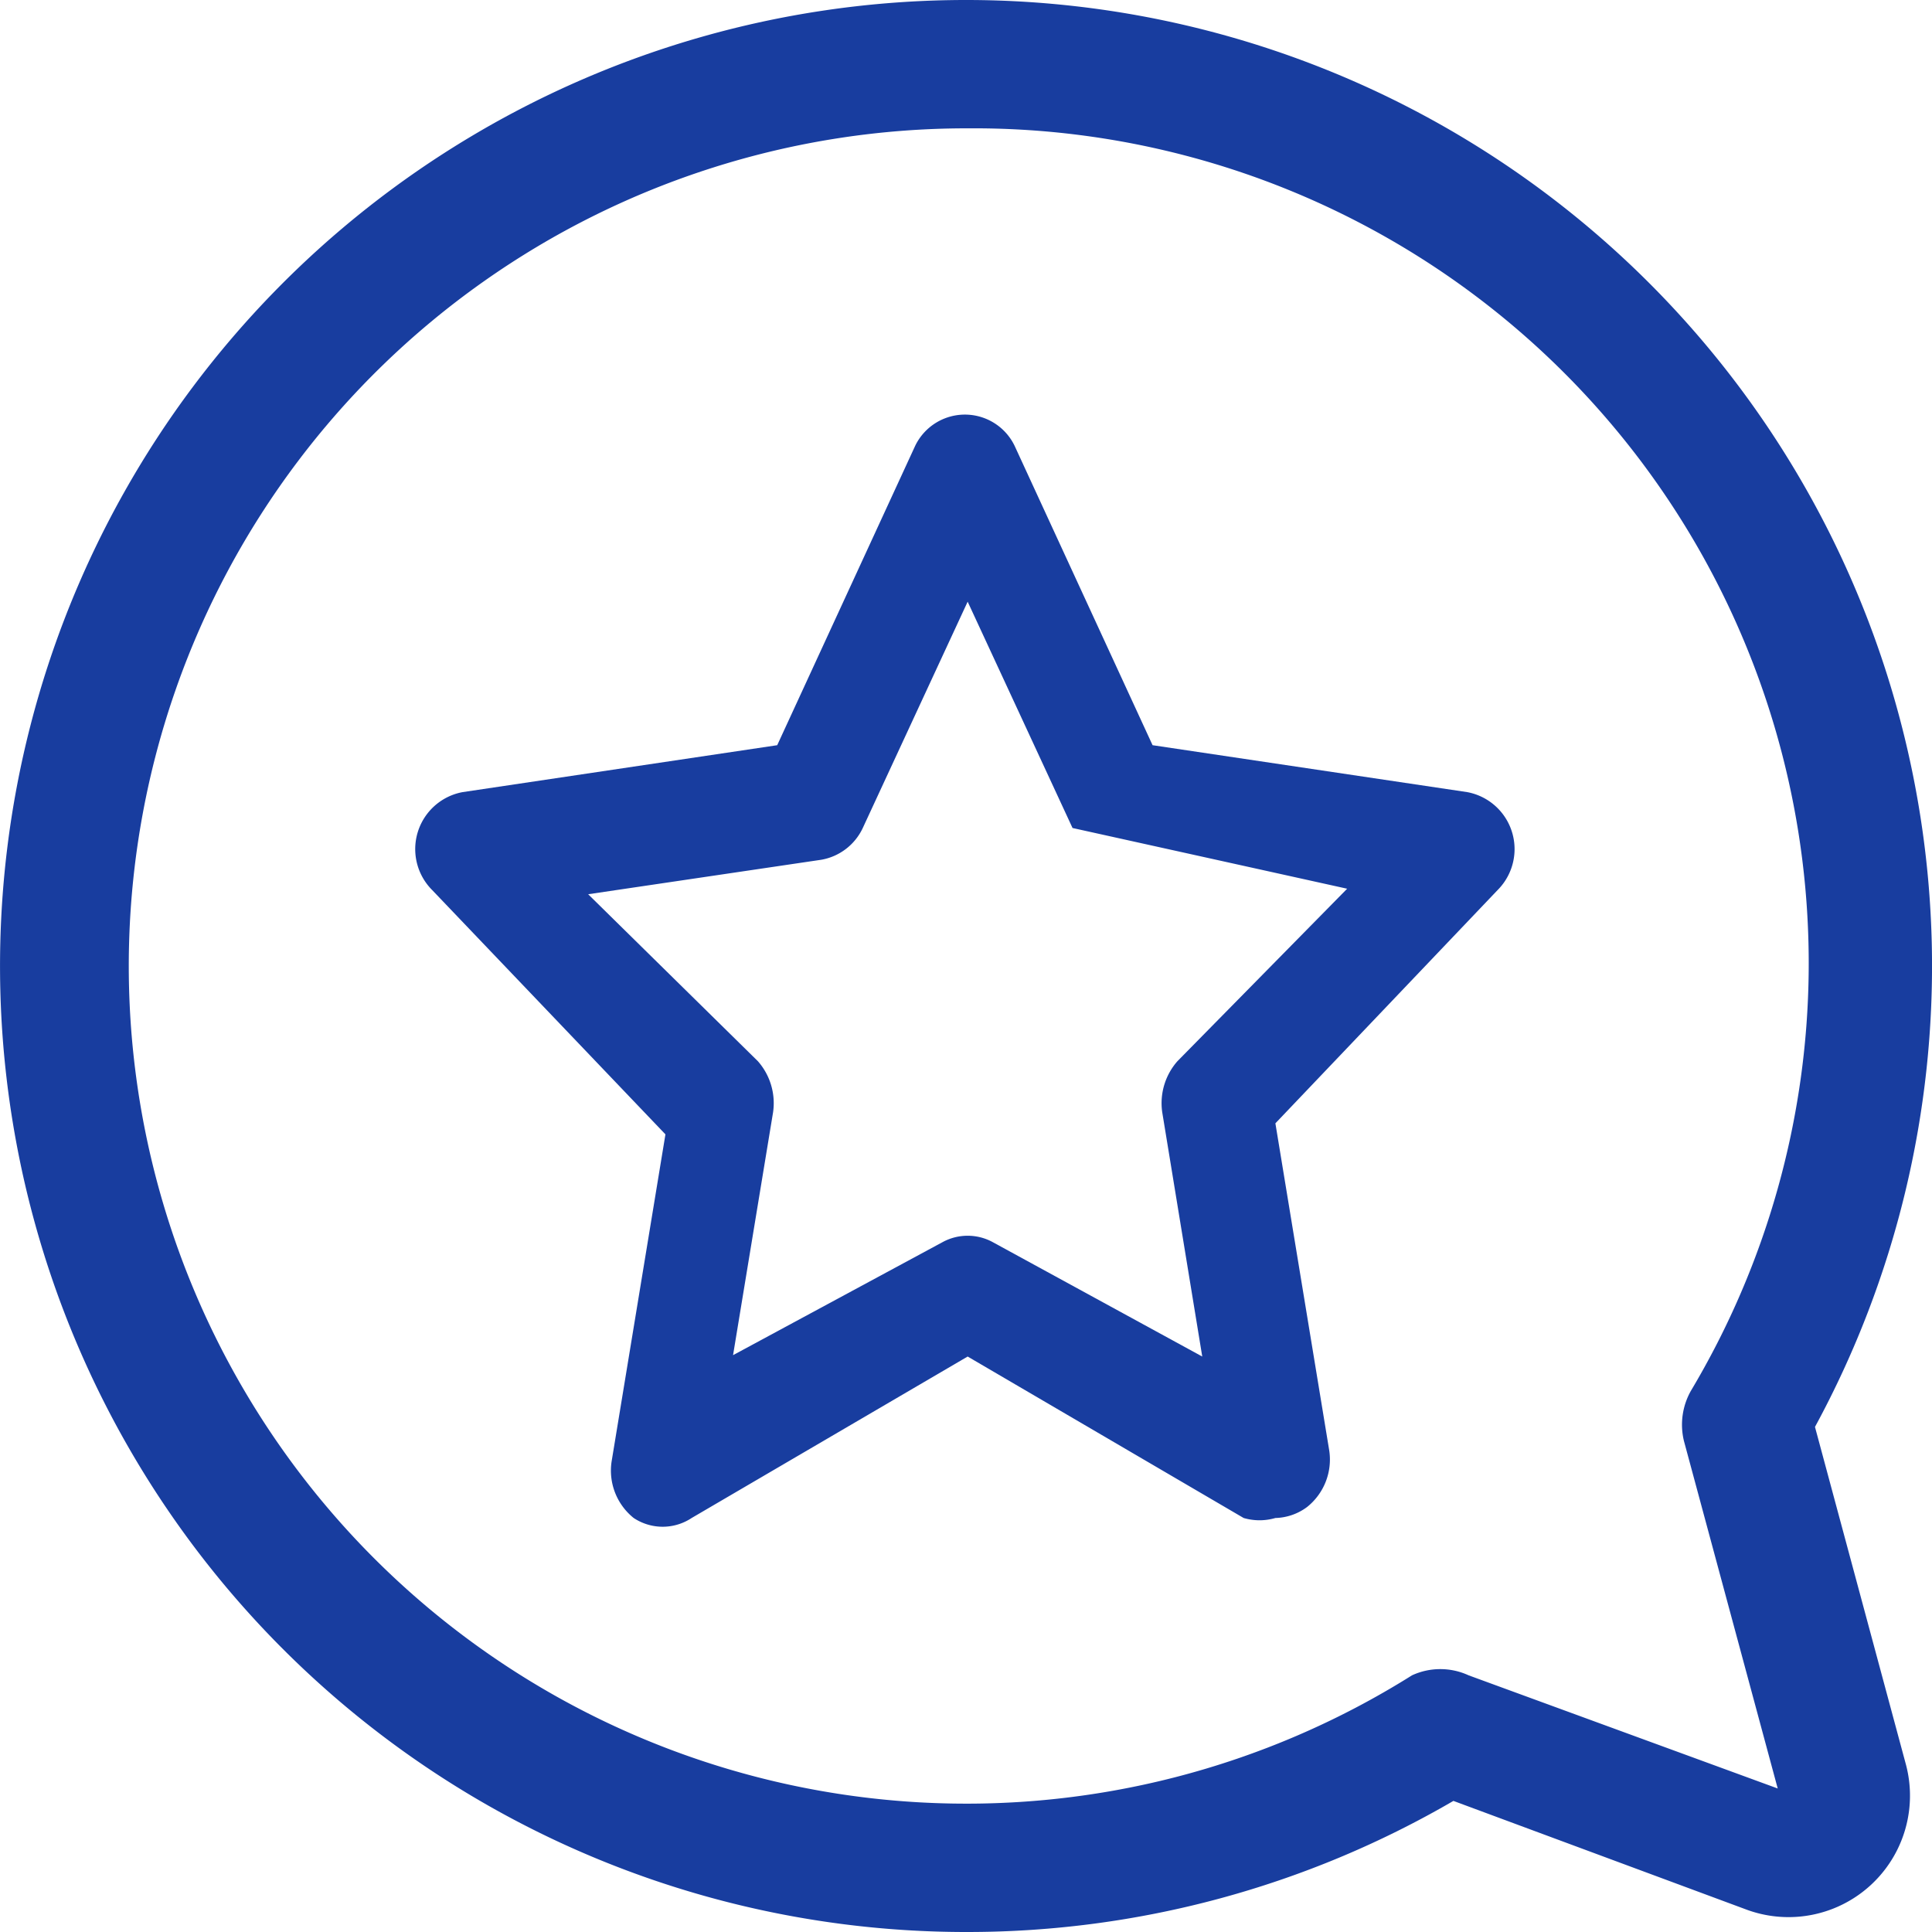 <svg xmlns="http://www.w3.org/2000/svg" viewBox="0 0 14 14"><switch><g><g fill="#183d9f"><path d="M9.242 11a.41.41 0 01-.23 0l-2-1.17-2 1.17a.38.38 0 01-.42 0 .44.44 0 01-.16-.41l.39-2.37-1.69-1.77a.42.42 0 01.22-.71l2.28-.34 1-2.17a.4.4 0 01.72 0l1 2.17 2.28.34a.42.42 0 01.22.71l-1.61 1.69.39 2.37a.44.44 0 01-.16.41.4.4 0 01-.23.08zm-1.47-5l-.76-1.64L6.252 6a.41.41 0 01-.3.23l-1.69.25 1.23 1.21a.46.46 0 01.11.37l-.29 1.76L6.832 9a.38.38 0 01.36 0l1.52.83-.29-1.77a.46.46 0 01.11-.37l1.23-1.25" fill-rule="evenodd" clip-rule="evenodd"/><path d="M7.012 14a7 7 0 116.14-3.66l.66 2.45a.88.88 0 01-1.15 1.05l-2.13-.79a7 7 0 01-3.52.95zm0-13.07a6.07 6.07 0 103.22 11.21.49.49 0 01.41 0l2.24.82-.68-2.52a.5.5 0 01.05-.36A6.05 6.05 0 007.012.93z"/></g></g></switch></svg>